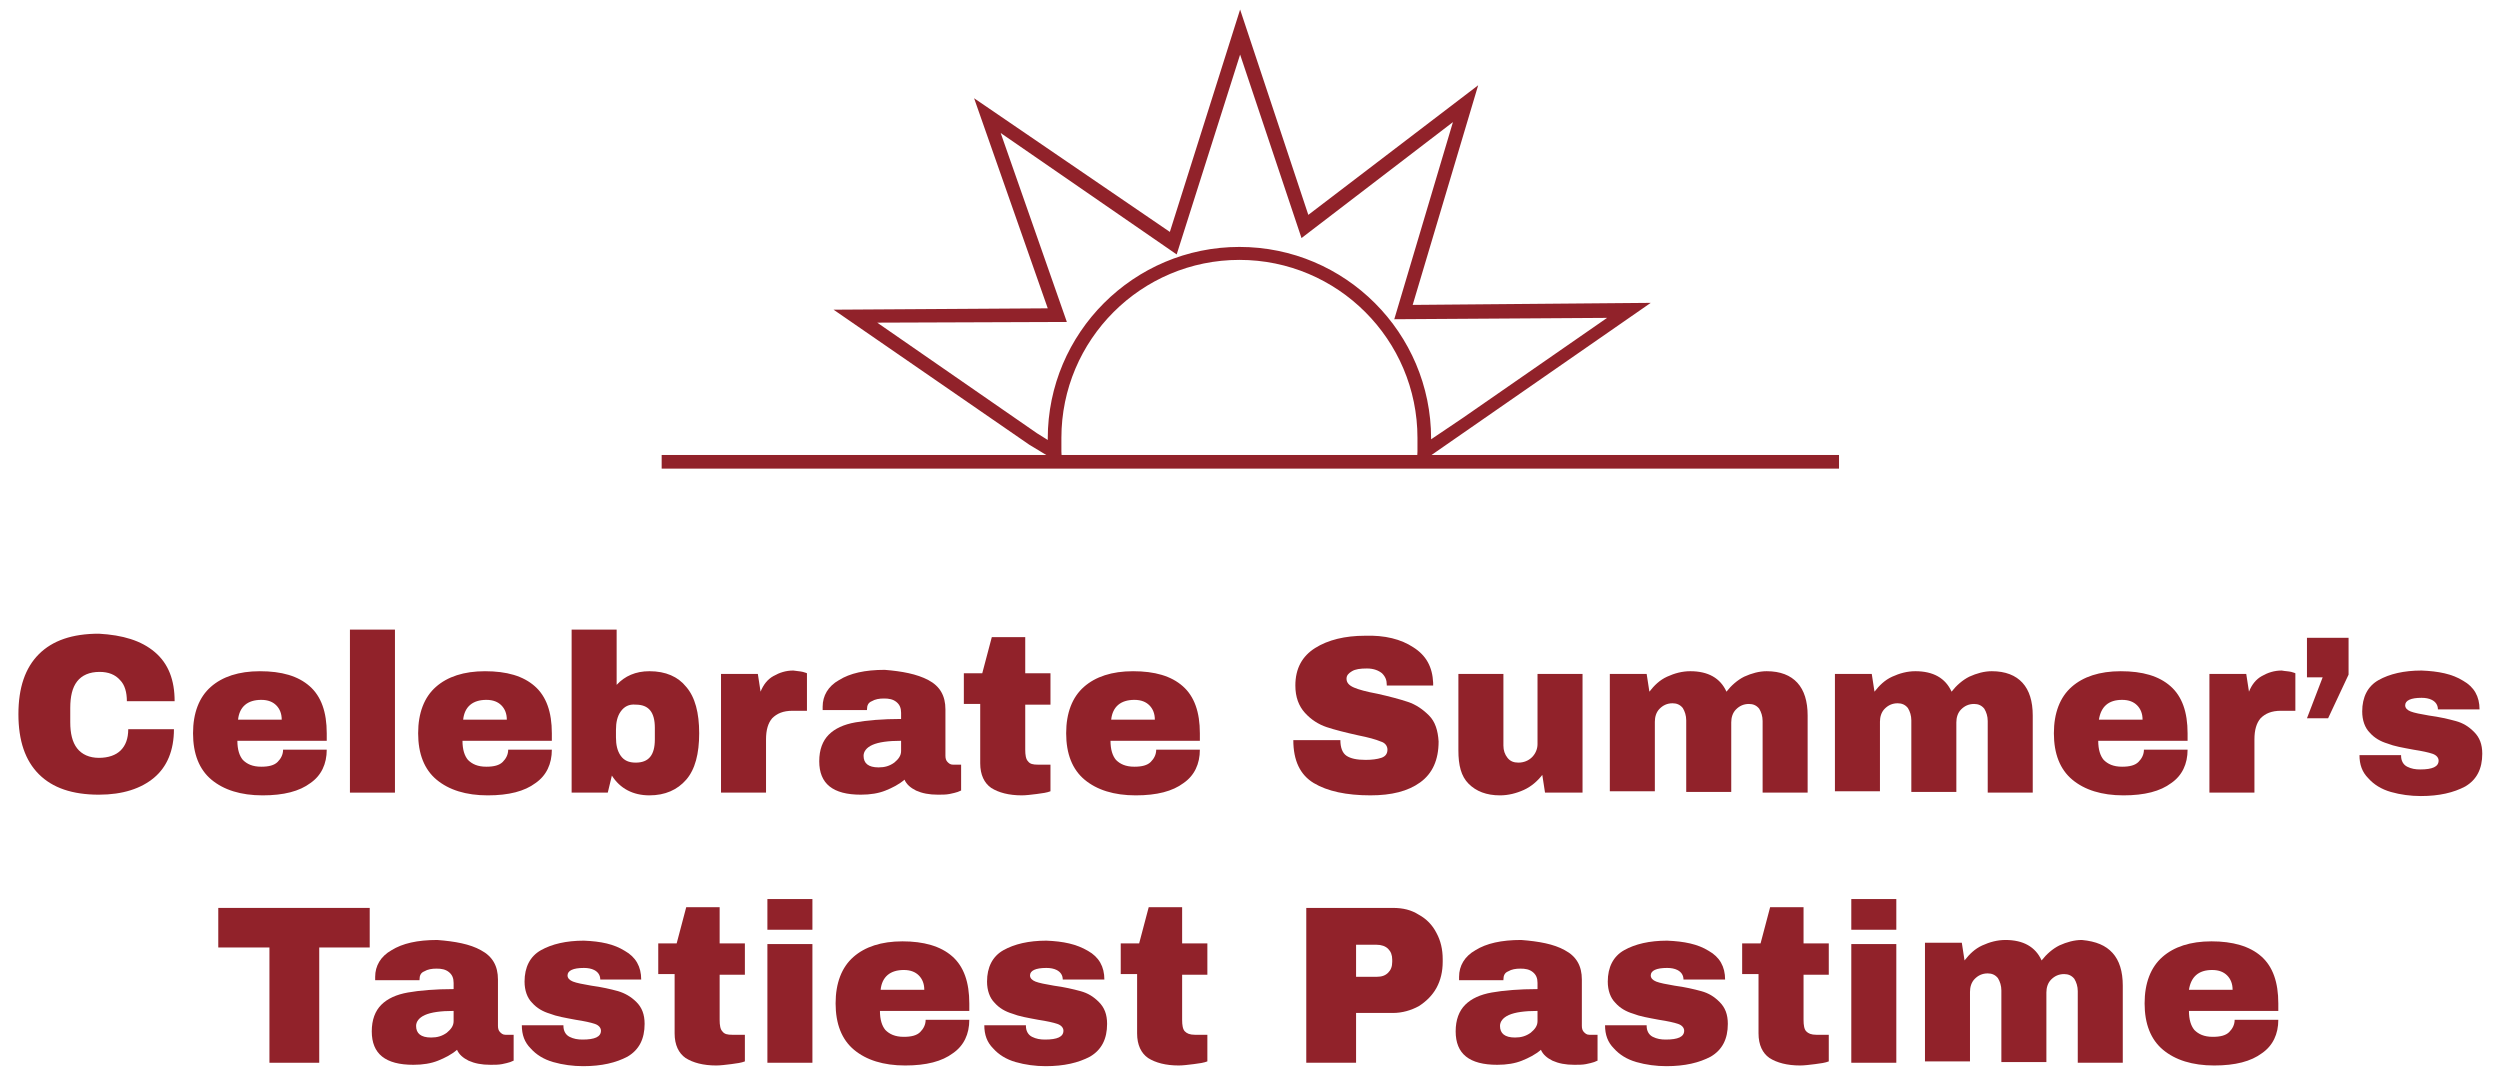 <?xml version="1.0" encoding="utf-8"?>
<!-- Generator: Adobe Illustrator 27.5.0, SVG Export Plug-In . SVG Version: 6.00 Build 0)  -->
<svg version="1.1" id="Layer_7" xmlns="http://www.w3.org/2000/svg" xmlns:xlink="http://www.w3.org/1999/xlink" x="0px" y="0px"
	 viewBox="0 0 366.5 159.4" style="enable-background:new 0 0 366.5 159.4;" xml:space="preserve">
<style type="text/css">
	.st0{fill:#91222A;}
</style>
<g>
	<path class="st0" d="M22.7,95.6c2,1.7,2.9,4.1,2.9,7.2h-7c0-1.3-0.3-2.4-1-3.1c-0.7-0.8-1.7-1.2-3-1.2c-1.5,0-2.6,0.5-3.3,1.4
		s-1,2.2-1,3.9v2.1c0,1.6,0.3,2.9,1,3.8c0.7,0.9,1.8,1.4,3.2,1.4c1.4,0,2.5-0.4,3.2-1.1c0.7-0.7,1.1-1.7,1.1-3.1h6.7
		c0,3.1-1,5.5-2.9,7.1c-1.9,1.6-4.6,2.5-8.1,2.5c-3.9,0-6.8-1-8.8-3c-2-2-3-4.9-3-8.8c0-3.9,1-6.8,3-8.8c2-2,4.9-3,8.8-3
		C18,93.1,20.7,93.9,22.7,95.6z"/>
	<path class="st0" d="M45.4,100.6c1.7,1.5,2.5,3.8,2.5,6.9v1.1H34.8c0,1.3,0.3,2.2,0.8,2.8c0.6,0.6,1.4,1,2.7,1
		c1.1,0,1.9-0.2,2.4-0.7c0.5-0.5,0.8-1.1,0.8-1.8h6.4c0,2.1-0.8,3.8-2.4,4.9c-1.6,1.2-3.9,1.8-7,1.8c-3.2,0-5.7-0.8-7.5-2.3
		c-1.8-1.5-2.7-3.8-2.7-6.8c0-3,0.9-5.3,2.6-6.8c1.7-1.5,4.1-2.3,7.2-2.3C41.3,98.4,43.7,99.1,45.4,100.6z M34.9,105.5h6.4
		c0-0.9-0.3-1.6-0.8-2.1c-0.5-0.5-1.2-0.8-2.2-0.8C36.3,102.6,35.1,103.6,34.9,105.5z"/>
	<path class="st0" d="M51.3,116.2V92.3h6.6v23.9H51.3z"/>
	<path class="st0" d="M78.4,100.6c1.7,1.5,2.5,3.8,2.5,6.9v1.1H67.8c0,1.3,0.3,2.2,0.8,2.8c0.6,0.6,1.4,1,2.7,1
		c1.1,0,1.9-0.2,2.4-0.7c0.5-0.5,0.8-1.1,0.8-1.8h6.4c0,2.1-0.8,3.8-2.4,4.9c-1.6,1.2-3.9,1.8-7,1.8c-3.2,0-5.7-0.8-7.5-2.3
		c-1.8-1.5-2.7-3.8-2.7-6.8c0-3,0.9-5.3,2.6-6.8c1.7-1.5,4.1-2.3,7.2-2.3C74.3,98.4,76.7,99.1,78.4,100.6z M67.9,105.5h6.4
		c0-0.9-0.3-1.6-0.8-2.1c-0.5-0.5-1.2-0.8-2.2-0.8C69.3,102.6,68.1,103.6,67.9,105.5z"/>
	<path class="st0" d="M95.2,98.4c2.4,0,4.2,0.8,5.4,2.3c1.3,1.5,1.9,3.8,1.9,6.8c0,3-0.6,5.3-1.9,6.8c-1.3,1.5-3.1,2.3-5.4,2.3
		c-2.4,0-4.3-1-5.5-2.9l-0.6,2.5h-5.3V92.3h6.6v8.1C91.6,99.1,93.2,98.4,95.2,98.4z M91,104.3c-0.5,0.7-0.7,1.6-0.7,2.7v1.1
		c0,1.1,0.2,2,0.7,2.7c0.5,0.7,1.2,1,2.2,1c1.9,0,2.8-1.1,2.8-3.4v-1.7c0-2.3-0.9-3.4-2.8-3.4C92.2,103.2,91.5,103.6,91,104.3z"/>
	<path class="st0" d="M117.7,98.5c0.4,0.1,0.6,0.2,0.6,0.2v5.5h-2.1c-1.4,0-2.3,0.4-3,1.1c-0.6,0.7-0.9,1.7-0.9,3.1v7.8h-6.6V98.8
		h5.4l0.4,2.6c0.4-1,1-1.8,1.9-2.3c0.9-0.5,1.8-0.8,2.9-0.8C116.9,98.4,117.3,98.4,117.7,98.5z"/>
	<path class="st0" d="M136.1,99.7c1.7,0.9,2.5,2.3,2.5,4.3v6.8c0,0.4,0.1,0.7,0.3,0.9c0.2,0.2,0.4,0.4,0.8,0.4h1.2v3.8
		c-0.1,0-0.2,0.1-0.5,0.2c-0.3,0.1-0.7,0.2-1.2,0.3c-0.5,0.1-1.1,0.1-1.7,0.1c-1.3,0-2.3-0.2-3.2-0.6c-0.8-0.4-1.4-0.9-1.7-1.6
		c-0.8,0.7-1.8,1.2-2.8,1.6c-1,0.4-2.2,0.6-3.6,0.6c-4.1,0-6.1-1.6-6.1-4.9c0-1.7,0.5-3,1.4-3.9c0.9-0.9,2.2-1.5,3.9-1.8
		c1.7-0.3,4-0.5,6.7-0.5v-0.9c0-0.7-0.2-1.2-0.7-1.6c-0.5-0.4-1.1-0.5-1.8-0.5c-0.7,0-1.3,0.1-1.8,0.4c-0.5,0.2-0.7,0.6-0.7,1.2v0.1
		h-6.5c0-0.1,0-0.3,0-0.5c0-1.6,0.8-3,2.4-3.9c1.6-1,3.8-1.5,6.7-1.5C132.2,98.4,134.4,98.8,136.1,99.7z M127.9,109.2
		c-0.9,0.4-1.3,1-1.3,1.6c0,1.1,0.7,1.7,2.2,1.7c0.9,0,1.6-0.2,2.3-0.7c0.6-0.5,1-1,1-1.7v-1.5C130.2,108.6,128.8,108.8,127.9,109.2
		z"/>
	<path class="st0" d="M154,98.8v4.5h-3.7v6.6c0,0.8,0.1,1.4,0.4,1.7c0.3,0.4,0.7,0.5,1.5,0.5h1.8v3.9c-0.5,0.2-1.2,0.3-2,0.4
		c-0.8,0.1-1.6,0.2-2.2,0.2c-1.9,0-3.4-0.4-4.5-1.1c-1-0.7-1.6-1.9-1.6-3.6v-8.7h-2.4v-4.5h2.7l1.4-5.3h4.9v5.3H154z"/>
	<path class="st0" d="M173.4,100.6c1.7,1.5,2.5,3.8,2.5,6.9v1.1h-13.1c0,1.3,0.3,2.2,0.8,2.8c0.6,0.6,1.4,1,2.7,1
		c1.1,0,1.9-0.2,2.4-0.7c0.5-0.5,0.8-1.1,0.8-1.8h6.4c0,2.1-0.8,3.8-2.4,4.9c-1.6,1.2-3.9,1.8-7,1.8c-3.2,0-5.7-0.8-7.5-2.3
		c-1.8-1.5-2.7-3.8-2.7-6.8c0-3,0.9-5.3,2.6-6.8c1.7-1.5,4.1-2.3,7.2-2.3C169.3,98.4,171.7,99.1,173.4,100.6z M162.9,105.5h6.4
		c0-0.9-0.3-1.6-0.8-2.1c-0.5-0.5-1.2-0.8-2.2-0.8C164.3,102.6,163.1,103.6,162.9,105.5z"/>
	<path class="st0" d="M207.2,94.9c1.9,1.2,2.8,2.9,2.9,5.2v0.4h-6.8v-0.1c0-0.7-0.2-1.2-0.7-1.7c-0.5-0.4-1.2-0.7-2.2-0.7
		c-1,0-1.7,0.1-2.2,0.4c-0.5,0.3-0.8,0.6-0.8,1.1c0,0.6,0.4,1,1.1,1.3c0.7,0.3,1.8,0.6,3.4,0.9c1.8,0.4,3.3,0.8,4.5,1.2
		c1.2,0.4,2.2,1.1,3.1,2c0.9,0.9,1.3,2.2,1.4,3.8c0,2.7-0.9,4.7-2.7,6c-1.8,1.3-4.2,1.9-7.3,1.9c-3.5,0-6.3-0.6-8.3-1.8
		s-3-3.3-3-6.3h6.9c0,1.1,0.3,1.9,0.9,2.3c0.6,0.4,1.5,0.6,2.8,0.6c0.9,0,1.7-0.1,2.3-0.3c0.6-0.2,0.9-0.6,0.9-1.2
		c0-0.5-0.3-1-1-1.2c-0.7-0.3-1.8-0.6-3.3-0.9c-1.8-0.4-3.4-0.8-4.6-1.2c-1.2-0.4-2.3-1.1-3.2-2.1c-0.9-1-1.4-2.3-1.4-4
		c0-2.5,1-4.3,2.9-5.5c1.9-1.2,4.4-1.8,7.3-1.8C203,93.1,205.4,93.7,207.2,94.9z"/>
	<path class="st0" d="M226.5,116.2l-0.4-2.6c-0.7,0.9-1.6,1.7-2.7,2.2c-1.1,0.5-2.3,0.8-3.5,0.8c-2,0-3.5-0.6-4.6-1.7
		s-1.5-2.7-1.5-4.9V98.8h6.6v10.5c0,0.7,0.2,1.3,0.6,1.8c0.4,0.5,0.9,0.7,1.6,0.7c0.8,0,1.5-0.3,2-0.8s0.8-1.2,0.8-1.9V98.8h6.6
		v17.4H226.5z"/>
	<path class="st0" d="M263.5,100.1c1,1.1,1.5,2.7,1.5,4.8v11.3h-6.6v-10.5c0-0.7-0.2-1.3-0.5-1.8c-0.4-0.5-0.9-0.7-1.5-0.7
		c-0.8,0-1.4,0.3-1.9,0.8c-0.5,0.5-0.7,1.2-0.7,1.9v10.2h-6.6v-10.5c0-0.7-0.2-1.3-0.5-1.8c-0.4-0.5-0.9-0.7-1.5-0.7
		c-0.8,0-1.4,0.3-1.9,0.8c-0.5,0.5-0.7,1.2-0.7,1.9v10.2h-6.6V98.8h5.4l0.4,2.6c0.7-0.9,1.5-1.7,2.6-2.2c1.1-0.5,2.2-0.8,3.4-0.8
		c2.6,0,4.4,1,5.3,3c0.7-0.9,1.6-1.7,2.6-2.2c1.1-0.5,2.2-0.8,3.3-0.8C261,98.4,262.5,99,263.5,100.1z"/>
	<path class="st0" d="M296.5,100.1c1,1.1,1.5,2.7,1.5,4.8v11.3h-6.6v-10.5c0-0.7-0.2-1.3-0.5-1.8c-0.4-0.5-0.9-0.7-1.5-0.7
		c-0.8,0-1.4,0.3-1.9,0.8c-0.5,0.5-0.7,1.2-0.7,1.9v10.2h-6.6v-10.5c0-0.7-0.2-1.3-0.5-1.8c-0.4-0.5-0.9-0.7-1.5-0.7
		c-0.8,0-1.4,0.3-1.9,0.8c-0.5,0.5-0.7,1.2-0.7,1.9v10.2h-6.6V98.8h5.4l0.4,2.6c0.7-0.9,1.5-1.7,2.6-2.2c1.1-0.5,2.2-0.8,3.4-0.8
		c2.6,0,4.4,1,5.3,3c0.7-0.9,1.6-1.7,2.6-2.2c1.1-0.5,2.2-0.8,3.3-0.8C294,98.4,295.5,99,296.5,100.1z"/>
	<path class="st0" d="M318.2,100.6c1.7,1.5,2.5,3.8,2.5,6.9v1.1h-13.1c0,1.3,0.3,2.2,0.8,2.8c0.6,0.6,1.4,1,2.7,1
		c1.1,0,1.9-0.2,2.4-0.7c0.5-0.5,0.8-1.1,0.8-1.8h6.4c0,2.1-0.8,3.8-2.4,4.9c-1.6,1.2-3.9,1.8-7,1.8c-3.2,0-5.7-0.8-7.5-2.3
		c-1.8-1.5-2.7-3.8-2.7-6.8c0-3,0.9-5.3,2.6-6.8c1.7-1.5,4.1-2.3,7.2-2.3C314.1,98.4,316.5,99.1,318.2,100.6z M307.7,105.5h6.4
		c0-0.9-0.3-1.6-0.8-2.1c-0.5-0.5-1.2-0.8-2.2-0.8C309.1,102.6,308,103.6,307.7,105.5z"/>
	<path class="st0" d="M335.9,98.5c0.4,0.1,0.6,0.2,0.6,0.2v5.5h-2.1c-1.4,0-2.3,0.4-3,1.1c-0.6,0.7-0.9,1.7-0.9,3.1v7.8h-6.6V98.8
		h5.4l0.4,2.6c0.4-1,1-1.8,1.9-2.3c0.9-0.5,1.8-0.8,2.9-0.8C335,98.4,335.5,98.4,335.9,98.5z"/>
	<path class="st0" d="M341.3,105.3h-3.1l2.3-6h-2.3v-5.8h6.1v5.4L341.3,105.3z"/>
	<path class="st0" d="M361.1,99.8c1.6,0.9,2.4,2.3,2.4,4.2h-6.1c0-0.6-0.3-1.1-0.9-1.4c-0.4-0.2-0.9-0.3-1.5-0.3
		c-1.6,0-2.4,0.4-2.4,1.1c0,0.4,0.3,0.7,0.8,0.9c0.5,0.2,1.5,0.4,2.7,0.6c1.5,0.2,2.8,0.5,3.9,0.8s1.9,0.8,2.7,1.6s1.2,1.8,1.2,3.2
		c0,2.2-0.8,3.8-2.5,4.8c-1.7,0.9-3.8,1.4-6.5,1.4c-1.5,0-3-0.2-4.4-0.6c-1.4-0.4-2.5-1.1-3.3-2c-0.9-0.9-1.3-2-1.3-3.4h6.1v0.1
		c0,0.7,0.3,1.3,0.9,1.6c0.6,0.3,1.2,0.4,1.9,0.4c1.8,0,2.7-0.4,2.7-1.3c0-0.4-0.3-0.8-0.9-1c-0.6-0.2-1.5-0.4-2.8-0.6
		c-1.6-0.3-2.8-0.5-3.8-0.9c-1-0.3-1.9-0.8-2.6-1.6c-0.7-0.7-1.1-1.8-1.1-3.1c0-2.1,0.8-3.7,2.4-4.6c1.6-0.9,3.7-1.4,6.3-1.4
		C357.5,98.4,359.5,98.8,361.1,99.8z"/>
	<path class="st0" d="M46.8,138.9v16.9h-7.3v-16.9h-7.5v-5.8h22.2v5.8H46.8z"/>
	<path class="st0" d="M70.5,139.3c1.7,0.9,2.5,2.3,2.5,4.3v6.8c0,0.4,0.1,0.7,0.3,0.9c0.2,0.2,0.4,0.4,0.8,0.4h1.2v3.8
		c-0.1,0-0.2,0.1-0.5,0.2c-0.3,0.1-0.7,0.2-1.2,0.3c-0.5,0.1-1.1,0.1-1.7,0.1c-1.3,0-2.3-0.2-3.2-0.6c-0.8-0.4-1.4-0.9-1.7-1.6
		c-0.8,0.7-1.8,1.2-2.8,1.6c-1,0.4-2.2,0.6-3.6,0.6c-4.1,0-6.1-1.6-6.1-4.9c0-1.7,0.5-3,1.4-3.9c0.9-0.9,2.2-1.5,3.9-1.8
		c1.7-0.3,4-0.5,6.7-0.5v-0.9c0-0.7-0.2-1.2-0.7-1.6c-0.5-0.4-1.1-0.5-1.8-0.5c-0.7,0-1.3,0.1-1.8,0.4c-0.5,0.2-0.7,0.6-0.7,1.2v0.1
		H55c0-0.1,0-0.3,0-0.5c0-1.6,0.8-3,2.4-3.9c1.6-1,3.8-1.5,6.7-1.5C66.7,138,68.9,138.4,70.5,139.3z M62.3,148.8
		c-0.9,0.4-1.3,1-1.3,1.6c0,1.1,0.7,1.7,2.2,1.7c0.9,0,1.6-0.2,2.3-0.7c0.6-0.5,1-1,1-1.7v-1.5C64.6,148.2,63.2,148.4,62.3,148.8z"
		/>
	<path class="st0" d="M91.6,139.4c1.6,0.9,2.4,2.3,2.4,4.2H88c0-0.6-0.3-1.1-0.9-1.4c-0.4-0.2-0.9-0.3-1.5-0.3
		c-1.6,0-2.4,0.4-2.4,1.1c0,0.4,0.3,0.7,0.8,0.9c0.5,0.2,1.5,0.4,2.7,0.6c1.5,0.2,2.8,0.5,3.9,0.8c1,0.3,1.9,0.8,2.7,1.6
		c0.8,0.8,1.2,1.8,1.2,3.2c0,2.2-0.8,3.8-2.5,4.8c-1.7,0.9-3.8,1.4-6.5,1.4c-1.5,0-3-0.2-4.4-0.6c-1.4-0.4-2.5-1.1-3.3-2
		c-0.9-0.9-1.3-2-1.3-3.4h6.1v0.1c0,0.7,0.3,1.3,0.9,1.6c0.6,0.3,1.2,0.4,1.9,0.4c1.8,0,2.7-0.4,2.7-1.3c0-0.4-0.3-0.8-0.9-1
		c-0.6-0.2-1.5-0.4-2.8-0.6c-1.6-0.3-2.8-0.5-3.8-0.9c-1-0.3-1.9-0.8-2.6-1.6c-0.7-0.7-1.1-1.8-1.1-3.1c0-2.1,0.8-3.7,2.4-4.6
		c1.6-0.9,3.7-1.4,6.3-1.4C88.1,138,90,138.4,91.6,139.4z"/>
	<path class="st0" d="M109.2,138.4v4.5h-3.7v6.6c0,0.8,0.1,1.4,0.4,1.7c0.3,0.4,0.7,0.5,1.5,0.5h1.8v3.9c-0.5,0.2-1.2,0.3-2,0.4
		c-0.8,0.1-1.6,0.2-2.2,0.2c-1.9,0-3.4-0.4-4.5-1.1c-1-0.7-1.6-1.9-1.6-3.6v-8.7h-2.4v-4.5h2.7l1.4-5.3h4.9v5.3H109.2z"/>
	<path class="st0" d="M112.5,136.3v-4.5h6.6v4.5H112.5z M112.5,155.8v-17.4h6.6v17.4H112.5z"/>
	<path class="st0" d="M139.6,140.2c1.7,1.5,2.5,3.8,2.5,6.9v1.1H129c0,1.3,0.3,2.2,0.8,2.8c0.6,0.6,1.4,1,2.7,1
		c1.1,0,1.9-0.2,2.4-0.7c0.5-0.5,0.8-1.1,0.8-1.8h6.4c0,2.1-0.8,3.8-2.4,4.9c-1.6,1.2-3.9,1.8-7,1.8c-3.2,0-5.7-0.8-7.5-2.3
		c-1.8-1.5-2.7-3.8-2.7-6.8c0-3,0.9-5.3,2.6-6.8c1.7-1.5,4.1-2.3,7.2-2.3C135.4,138,137.9,138.7,139.6,140.2z M129.1,145.1h6.4
		c0-0.9-0.3-1.6-0.8-2.1c-0.5-0.5-1.2-0.8-2.2-0.8C130.5,142.2,129.3,143.2,129.1,145.1z"/>
	<path class="st0" d="M159.5,139.4c1.6,0.9,2.4,2.3,2.4,4.2h-6.1c0-0.6-0.3-1.1-0.9-1.4c-0.4-0.2-0.9-0.3-1.5-0.3
		c-1.6,0-2.4,0.4-2.4,1.1c0,0.4,0.3,0.7,0.8,0.9c0.5,0.2,1.5,0.4,2.7,0.6c1.5,0.2,2.8,0.5,3.9,0.8s1.9,0.8,2.7,1.6s1.2,1.8,1.2,3.2
		c0,2.2-0.8,3.8-2.5,4.8c-1.7,0.9-3.8,1.4-6.5,1.4c-1.5,0-3-0.2-4.4-0.6c-1.4-0.4-2.5-1.1-3.3-2c-0.9-0.9-1.3-2-1.3-3.4h6.1v0.1
		c0,0.7,0.3,1.3,0.9,1.6c0.6,0.3,1.2,0.4,1.9,0.4c1.8,0,2.7-0.4,2.7-1.3c0-0.4-0.3-0.8-0.9-1c-0.6-0.2-1.5-0.4-2.8-0.6
		c-1.6-0.3-2.8-0.5-3.8-0.9c-1-0.3-1.9-0.8-2.6-1.6c-0.7-0.7-1.1-1.8-1.1-3.1c0-2.1,0.8-3.7,2.4-4.6c1.6-0.9,3.7-1.4,6.3-1.4
		C155.9,138,157.8,138.4,159.5,139.4z"/>
	<path class="st0" d="M177,138.4v4.5h-3.7v6.6c0,0.8,0.1,1.4,0.4,1.7s0.7,0.5,1.5,0.5h1.8v3.9c-0.5,0.2-1.2,0.3-2,0.4
		c-0.8,0.1-1.6,0.2-2.2,0.2c-1.9,0-3.4-0.4-4.5-1.1c-1-0.7-1.6-1.9-1.6-3.6v-8.7h-2.4v-4.5h2.7l1.4-5.3h4.9v5.3H177z"/>
	<path class="st0" d="M208,134.1c1.1,0.6,2,1.5,2.6,2.7c0.6,1.1,0.9,2.4,0.9,3.8v0.4c0,1.4-0.3,2.7-0.9,3.8s-1.5,2-2.6,2.7
		c-1.1,0.6-2.4,1-3.8,1h-5.4v7.3h-7.3v-22.7h12.7C205.7,133.1,206.9,133.4,208,134.1z M198.8,143.2h3c0.8,0,1.3-0.2,1.7-0.6
		c0.4-0.4,0.6-0.9,0.6-1.6v-0.3c0-0.7-0.2-1.2-0.6-1.6c-0.4-0.4-1-0.6-1.7-0.6h-3V143.2z"/>
	<path class="st0" d="M229.4,139.3c1.7,0.9,2.5,2.3,2.5,4.3v6.8c0,0.4,0.1,0.7,0.3,0.9c0.2,0.2,0.4,0.4,0.8,0.4h1.2v3.8
		c-0.1,0-0.2,0.1-0.5,0.2c-0.3,0.1-0.7,0.2-1.2,0.3c-0.5,0.1-1.1,0.1-1.7,0.1c-1.3,0-2.3-0.2-3.2-0.6c-0.8-0.4-1.4-0.9-1.7-1.6
		c-0.8,0.7-1.8,1.2-2.8,1.6c-1,0.4-2.2,0.6-3.6,0.6c-4.1,0-6.1-1.6-6.1-4.9c0-1.7,0.5-3,1.4-3.9c0.9-0.9,2.2-1.5,3.9-1.8
		c1.7-0.3,4-0.5,6.7-0.5v-0.9c0-0.7-0.2-1.2-0.7-1.6c-0.5-0.4-1.1-0.5-1.8-0.5c-0.7,0-1.3,0.1-1.8,0.4c-0.5,0.2-0.7,0.6-0.7,1.2v0.1
		h-6.5c0-0.1,0-0.3,0-0.5c0-1.6,0.8-3,2.4-3.9c1.6-1,3.8-1.5,6.7-1.5C225.6,138,227.8,138.4,229.4,139.3z M221.2,148.8
		c-0.9,0.4-1.3,1-1.3,1.6c0,1.1,0.7,1.7,2.2,1.7c0.9,0,1.6-0.2,2.3-0.7c0.6-0.5,1-1,1-1.7v-1.5C223.5,148.2,222.1,148.4,221.2,148.8
		z"/>
	<path class="st0" d="M250.5,139.4c1.6,0.9,2.4,2.3,2.4,4.2h-6.1c0-0.6-0.3-1.1-0.9-1.4c-0.4-0.2-0.9-0.3-1.5-0.3
		c-1.6,0-2.4,0.4-2.4,1.1c0,0.4,0.3,0.7,0.8,0.9c0.5,0.2,1.5,0.4,2.7,0.6c1.5,0.2,2.8,0.5,3.9,0.8s1.9,0.8,2.7,1.6s1.2,1.8,1.2,3.2
		c0,2.2-0.8,3.8-2.5,4.8c-1.7,0.9-3.8,1.4-6.5,1.4c-1.5,0-3-0.2-4.4-0.6c-1.4-0.4-2.5-1.1-3.3-2c-0.9-0.9-1.3-2-1.3-3.4h6.1v0.1
		c0,0.7,0.3,1.3,0.9,1.6c0.6,0.3,1.2,0.4,1.9,0.4c1.8,0,2.7-0.4,2.7-1.3c0-0.4-0.3-0.8-0.9-1c-0.6-0.2-1.5-0.4-2.8-0.6
		c-1.6-0.3-2.8-0.5-3.8-0.9c-1-0.3-1.9-0.8-2.6-1.6c-0.7-0.7-1.1-1.8-1.1-3.1c0-2.1,0.8-3.7,2.4-4.6c1.6-0.9,3.7-1.4,6.3-1.4
		C246.9,138,248.9,138.4,250.5,139.4z"/>
	<path class="st0" d="M268.1,138.4v4.5h-3.7v6.6c0,0.8,0.1,1.4,0.4,1.7s0.7,0.5,1.5,0.5h1.8v3.9c-0.5,0.2-1.2,0.3-2,0.4
		c-0.8,0.1-1.6,0.2-2.2,0.2c-1.9,0-3.4-0.4-4.5-1.1c-1-0.7-1.6-1.9-1.6-3.6v-8.7h-2.4v-4.5h2.7l1.4-5.3h4.9v5.3H268.1z"/>
	<path class="st0" d="M271.4,136.3v-4.5h6.6v4.5H271.4z M271.4,155.8v-17.4h6.6v17.4H271.4z"/>
	<path class="st0" d="M309.7,139.7c1,1.1,1.5,2.7,1.5,4.8v11.3h-6.6v-10.5c0-0.7-0.2-1.3-0.5-1.8c-0.4-0.5-0.9-0.7-1.5-0.7
		c-0.8,0-1.4,0.3-1.9,0.8c-0.5,0.5-0.7,1.2-0.7,1.9v10.2h-6.6v-10.5c0-0.7-0.2-1.3-0.5-1.8c-0.4-0.5-0.9-0.7-1.5-0.7
		c-0.8,0-1.4,0.3-1.9,0.8c-0.5,0.5-0.7,1.2-0.7,1.9v10.2h-6.6v-17.4h5.4l0.4,2.6c0.7-0.9,1.5-1.7,2.6-2.2c1.1-0.5,2.2-0.8,3.4-0.8
		c2.6,0,4.4,1,5.3,3c0.7-0.9,1.6-1.7,2.6-2.2c1.1-0.5,2.2-0.8,3.3-0.8C307.3,138,308.7,138.6,309.7,139.7z"/>
	<path class="st0" d="M331.5,140.2c1.7,1.5,2.5,3.8,2.5,6.9v1.1h-13.1c0,1.3,0.3,2.2,0.8,2.8c0.6,0.6,1.4,1,2.7,1
		c1.1,0,1.9-0.2,2.4-0.7c0.5-0.5,0.8-1.1,0.8-1.8h6.4c0,2.1-0.8,3.8-2.4,4.9c-1.6,1.2-3.9,1.8-7,1.8c-3.2,0-5.7-0.8-7.5-2.3
		c-1.8-1.5-2.7-3.8-2.7-6.8c0-3,0.9-5.3,2.6-6.8c1.7-1.5,4.1-2.3,7.2-2.3C327.3,138,329.8,138.7,331.5,140.2z M320.9,145.1h6.4
		c0-0.9-0.3-1.6-0.8-2.1c-0.5-0.5-1.2-0.8-2.2-0.8C322.3,142.2,321.2,143.2,320.9,145.1z"/>
</g>
<g>
	<g>
		<path class="st0" d="M207.7,68.2l0.1-2c0-0.3,0-1.7,0-2c0-14.4-11.7-26.1-26.1-26.1s-26.1,11.7-26.1,26.1c0,0.3,0,1.7,0,2l0.1,1.9
			l-4.8-2.9l-28.7-19.8l31.4-0.2l-10.8-30.8L171.5,34l10.3-32.6l10,30.1l24.9-19l-9.6,32.2l34.9-0.3L207.7,68.2z M128.6,47.3
			l23.4,16.2l1.6,1c0-0.1,0-0.2,0-0.2c0-15.5,12.6-28.1,28.1-28.1s28.1,12.6,28.1,28.1c0,0,0,0.1,0,0.1l4.6-3.1l21.2-14.7l-31.2,0.2
			l8.6-28.9l-22.2,17l-9-26.9l-9.3,29.3l-25.8-17.8l9.7,27.7L128.6,47.3z"/>
	</g>
	<g>
		<rect x="97" y="66.7" class="st0" width="172.6" height="2"/>
	</g>
</g>
</svg>
